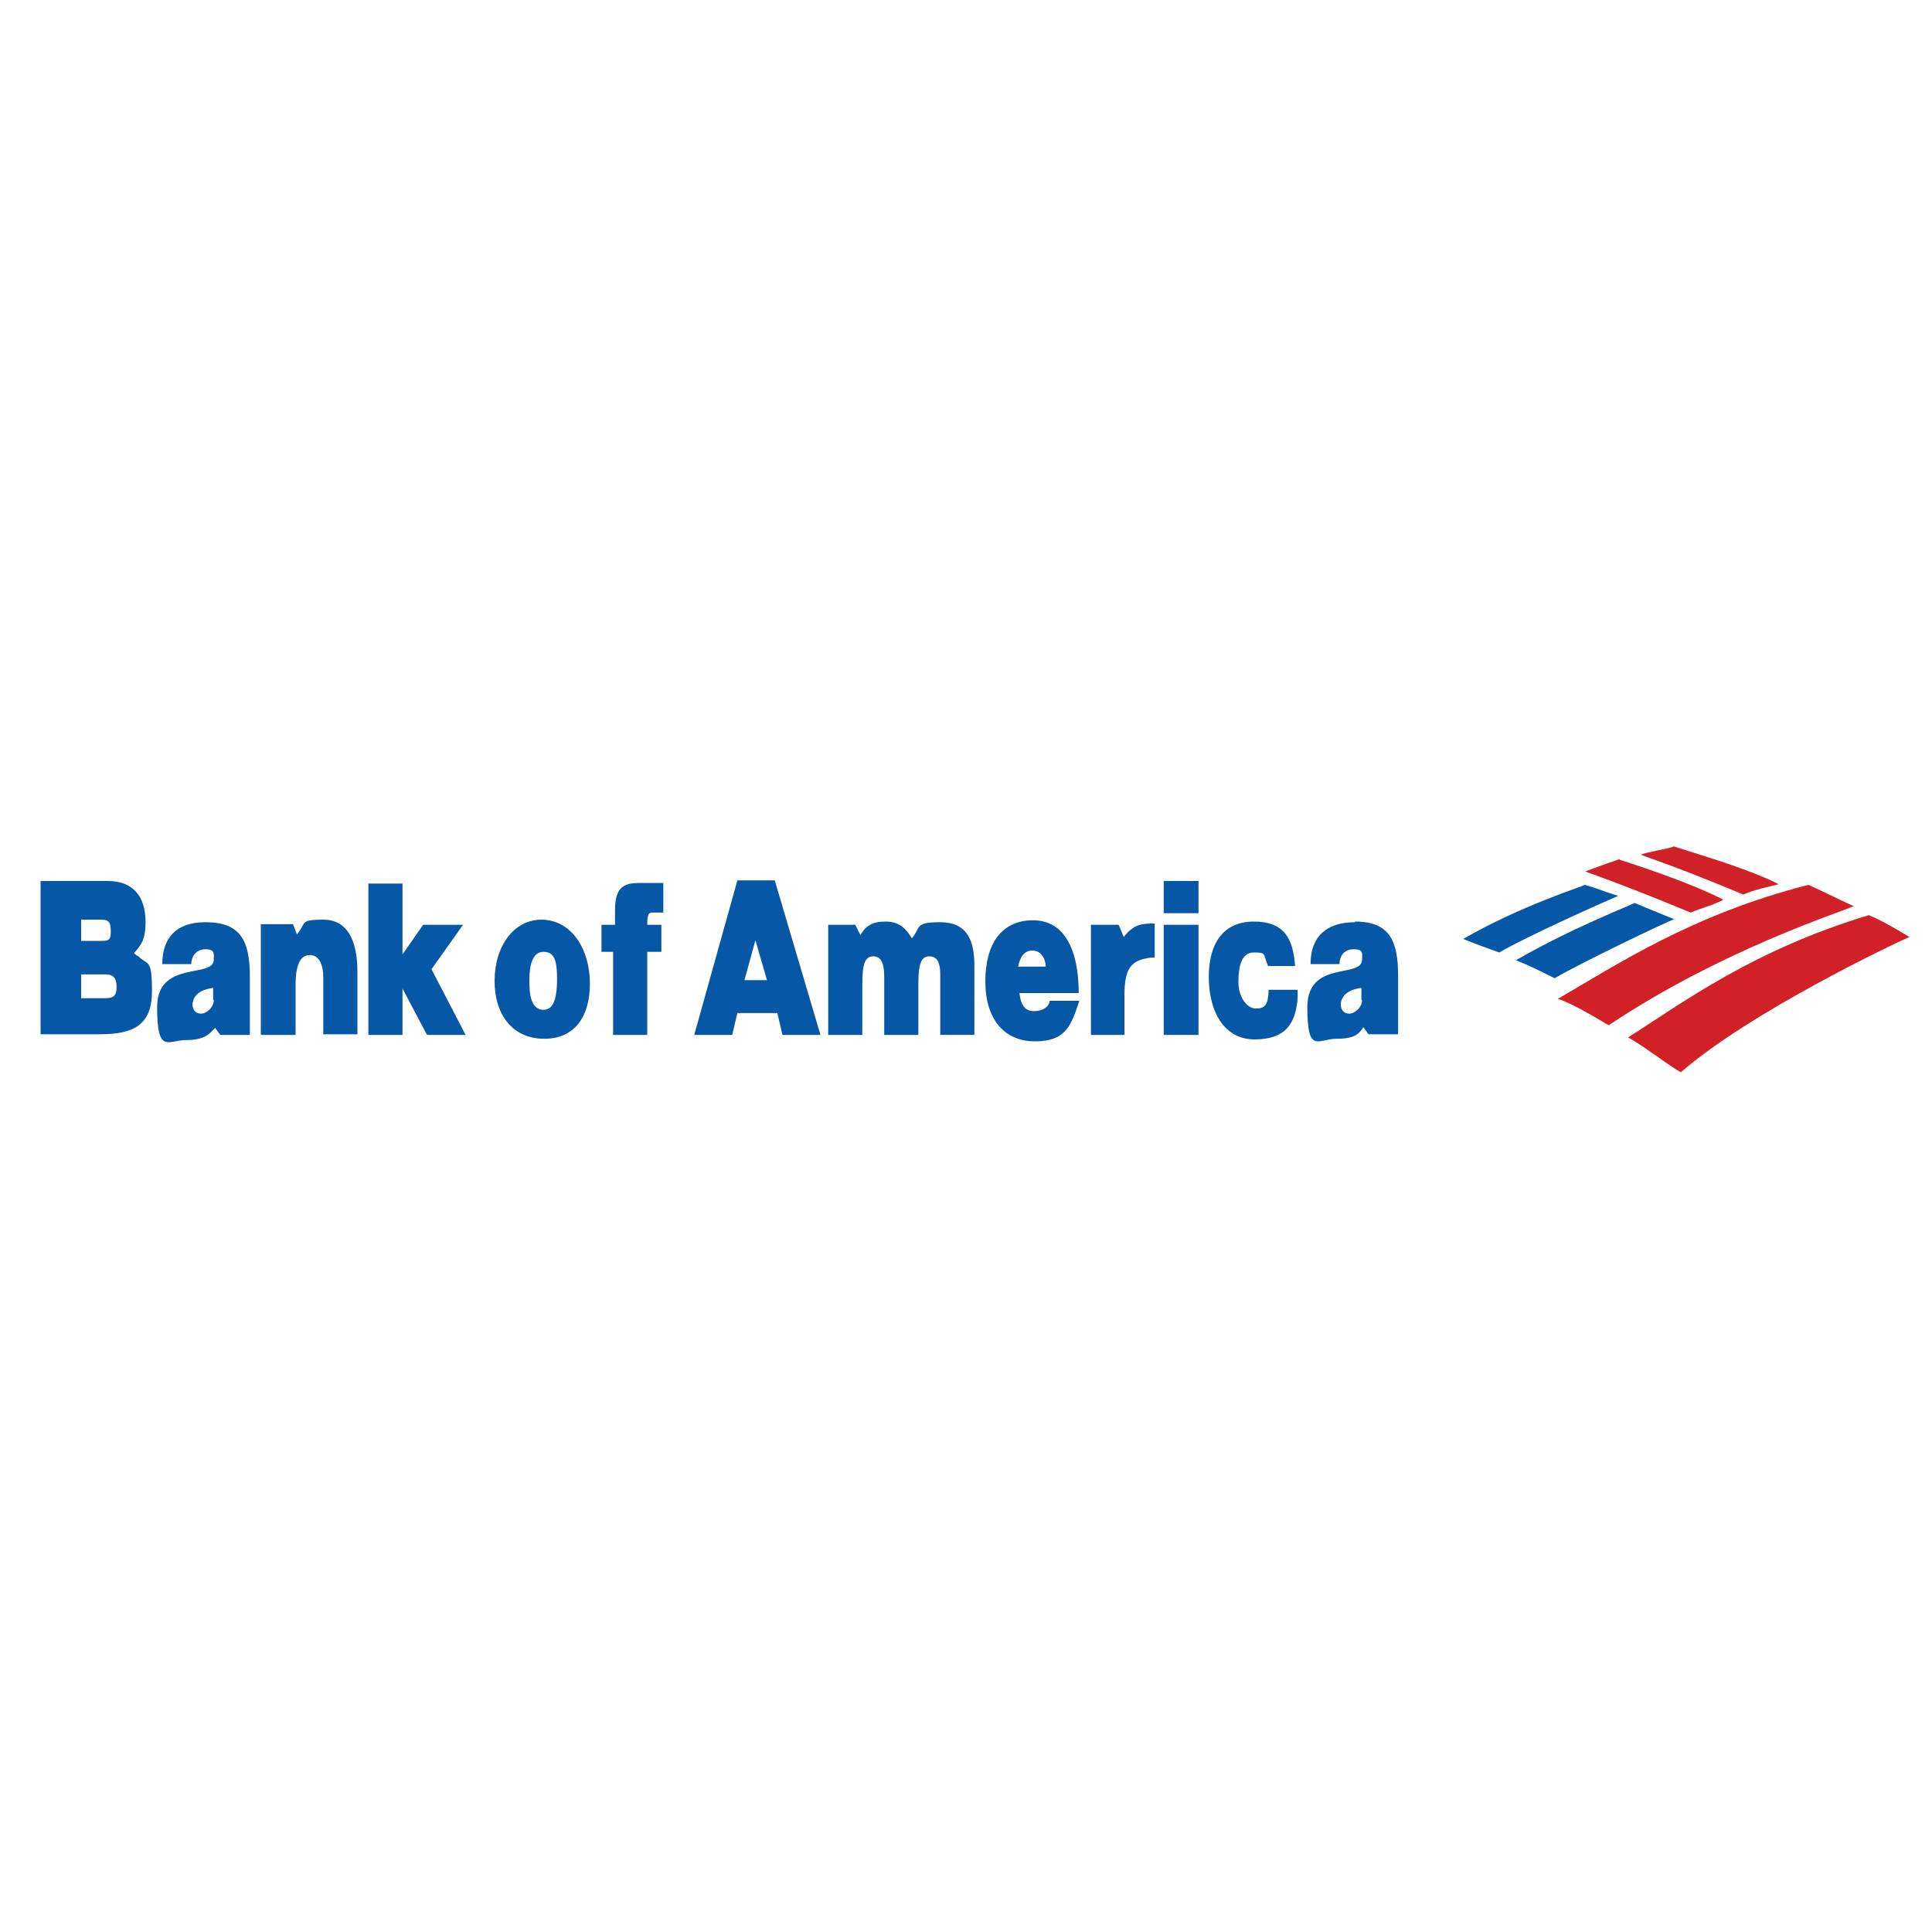 <svg xmlns="http://www.w3.org/2000/svg" id="Layer_1" viewBox="0 0 300 300"><defs><style>      .st0 {        fill: #0658a6;      }      .st0, .st1 {        fill-rule: evenodd;      }      .st1 {        fill: #d22027;      }    </style></defs><g><path class="st0" d="M128.6,160.7h5.3v-7.8h0c0-3.2.4-4.4,1.7-4.4s1.7,1.2,1.7,3.2h0v9h5.3v-7.8h0c0-3.2.4-4.4,1.7-4.4s1.7,1.1,1.7,2.8h0v9.4h5.3v-10.8h0c0-4.4-1.5-6.7-5.3-6.7s-3.1.7-4.1,2.1h0l-.3.4h0c-1-1.6-2-2.6-4.1-2.6s-3.1.7-3.9,2.1h0l-.8-1.6h-4.2v17.1h0Z"></path><path class="st0" d="M120.2,136.7h-5.7l-6.7,24h5.9l.8-3.4h6.2l.8,3.4h5.9l-7.1-24h0ZM115.6,152.2l1.7-6.2,1.8,6.2h-3.5Z"></path><path class="st0" d="M21.4,148.5l-.6-.5h0c1.1-1.2,1.8-2.1,1.8-4.8,0-4.1-2-6.4-5.9-6.4H6.3v23.8h9.2c5.2,0,8.1-1.4,8.1-6.7s-.7-3.9-2.2-5.5h0ZM12.6,142.8h3.1c1.3,0,1.5.5,1.5,1.9s-.4,1.4-1.7,1.4h-2.9v-3.4h0ZM16.2,155h-3.6v-3.7h3.8c1.1,0,1.7.5,1.7,1.9s-.4,1.8-1.8,1.8h0Z"></path><polygon class="st0" points="57.2 160.7 62.5 160.7 62.5 153.5 66.3 160.7 72.3 160.7 67 150.5 71.9 143.6 65.7 143.6 62.5 148.2 62.5 137.2 57.2 137.2 57.2 160.7 57.2 160.7"></polygon><path class="st0" d="M40.6,160.7h5.3v-7.8h0c0-3.2.8-4.6,2.2-4.6s2.1,1.4,2.1,3.5h0v8.8h5.3v-9.7h0c0-5.1-1.7-8.1-5.3-8.1s-2.7.5-3.8,1.9h0l-.3.4-.6-1.6h-5v17.1h0Z"></path><path class="st0" d="M84.1,142.8c-4.3,0-7.3,4.1-7.3,9.5s2.9,9,7.7,9,7.1-3.5,7.1-8.6-2.7-9.9-7.6-9.9h0ZM84.4,156.8c-2.2,0-2.2-3.1-2.2-4.6,0-2.4.5-4.4,2.2-4.4s2.1,1.4,2.1,4.2c0,3.6-.8,4.8-2.1,4.8h0Z"></path><path class="st0" d="M160.5,157c-1.3,0-2-.9-2.2-2.8h9.2c0-6.7-2.2-11.3-7.1-11.3s-7.4,3.7-7.4,9.5,2.9,9.3,7.7,9.3,5.6-2.4,6.9-6.3h-4.6c-.1.9-1,1.6-2.4,1.6h0ZM160.3,147.6c1.3,0,2,1.1,2.1,2.5h-4.3c.3-1.6,1-2.5,2.2-2.5h0Z"></path><path class="st0" d="M31.9,143.2c-4.6,0-6.7,2.5-6.7,6.5h4.5c0-1.1.7-2.3,2.2-2.3s1.3.7,1.3,1.6c0,3-8.8,0-8.8,7.4s1.7,5.1,4.5,5.1,3.6-.9,4.5-1.9h0l.8,1.1h4.6v-9h0c0-5.6-1.4-8.5-6.9-8.5h0ZM33.2,155.3c0,1.1-1.1,2.1-2,2.1s-1.3-.7-1.3-1.4c0-1.1.8-2.3,3.2-2.6h0v1.9h0Z"></path><path class="st0" d="M210.4,143.2c-4.5,0-6.9,2.3-6.9,6.5h4.5c0-1.1.6-2.3,2.2-2.3s1.3.7,1.3,1.6c0,3-8.5,0-8.5,7.4s1.7,4.9,4.5,4.9,3.5-.7,4.2-1.8h0l.8,1.1h4.6v-9h0c0-5.5-1.3-8.5-6.7-8.5h0ZM211.5,155.3c0,1.1-1.1,2.1-2,2.1s-1.3-.7-1.3-1.4c0-1.1.8-2.3,3.2-2.6h0v1.9h0Z"></path><path class="st0" d="M197,153.8c-.1,2.3-.6,2.8-2,2.8s-2.7-1.8-2.7-4.1.4-4.6,2.4-4.6,1.4.2,2.2,2.1h4.2c-.3-4.4-1.8-6.9-6.4-6.9s-7,3.2-7,8.6,2.4,9.7,7.1,9.7,6.4-2.3,6.7-6.5h0v-1.2c.1,0-4.6,0-4.6,0h0Z"></path><path class="st0" d="M169.3,160.7h5.3v-6h0c0-4.4,1-5.6,4.1-6h.6v-5.3h0c-1.8,0-3.2,0-4.8,2.1h0l-.8-1.9h-4.3v17.1h0Z"></path><path class="st0" d="M93.4,147.8h1.8v12.9h5.3v-12.9h2.2v-4.2h-2.2c0-1.8.3-1.9.8-1.9h1.7v-4.6h-3.6c-2.4,0-3.9.5-3.9,4.2h0v2.3h-2.1v4.2h0Z"></path><polygon class="st0" points="180.7 160.7 186.1 160.7 186.1 143.6 180.7 143.6 180.7 160.7 180.7 160.7"></polygon><polygon class="st0" points="180.7 141.8 186.1 141.8 186.1 136.8 180.7 136.8 180.7 141.8 180.7 141.8"></polygon></g><g><path class="st0" d="M251.3,139.1c-2.6,1.1-14.2,6.3-18.5,8.8-1.9-.7-3.4-1.2-5.6-2.1,9-5.2,18.7-8.2,18.9-8.4,1.8.5,3.4,1.2,5.2,1.7Z"></path><path class="st0" d="M260,142.7c-2.6,1.1-14.3,6.7-18.6,9.2-2-1-4-2-6-2.8,9-5.2,18.3-8.7,18.4-8.9,1.7.7,4.3,1.8,6.1,2.5Z"></path><path class="st1" d="M287.9,140.7c-2.6,1.1-20.9,7-38.1,18.5-2.2-1.3-5.7-3.4-7.9-4.1,9-5.2,20.8-13.1,38.9-17.7,2.7,1.2,4.6,2.2,7,3.3Z"></path><path class="st1" d="M296.5,145.5c-2.6,1.1-24.8,11.7-35.5,21-2-1.1-6.2-4.4-8.2-5.4,8.6-5.5,19.5-13.6,37.4-19,2.7,1.2,4.1,2.1,6.3,3.4Z"></path><path class="st1" d="M251.5,133.5c4.7,1.5,11.6,3.9,16.1,6.2-1.4.8-3.4,1.3-5.1,2-11.5-4.8-16.1-6.2-16.3-6.4,1-.4,4.4-1.6,5.3-1.9Z"></path><path class="st1" d="M259.8,131.4c4.7,1.5,11.9,3.6,16.4,5.9-1.5.4-3.7.8-5.5,1.6-11.5-4.8-15.7-6-15.9-6.2,1-.4,4.1-.9,5-1.2Z"></path></g></svg>